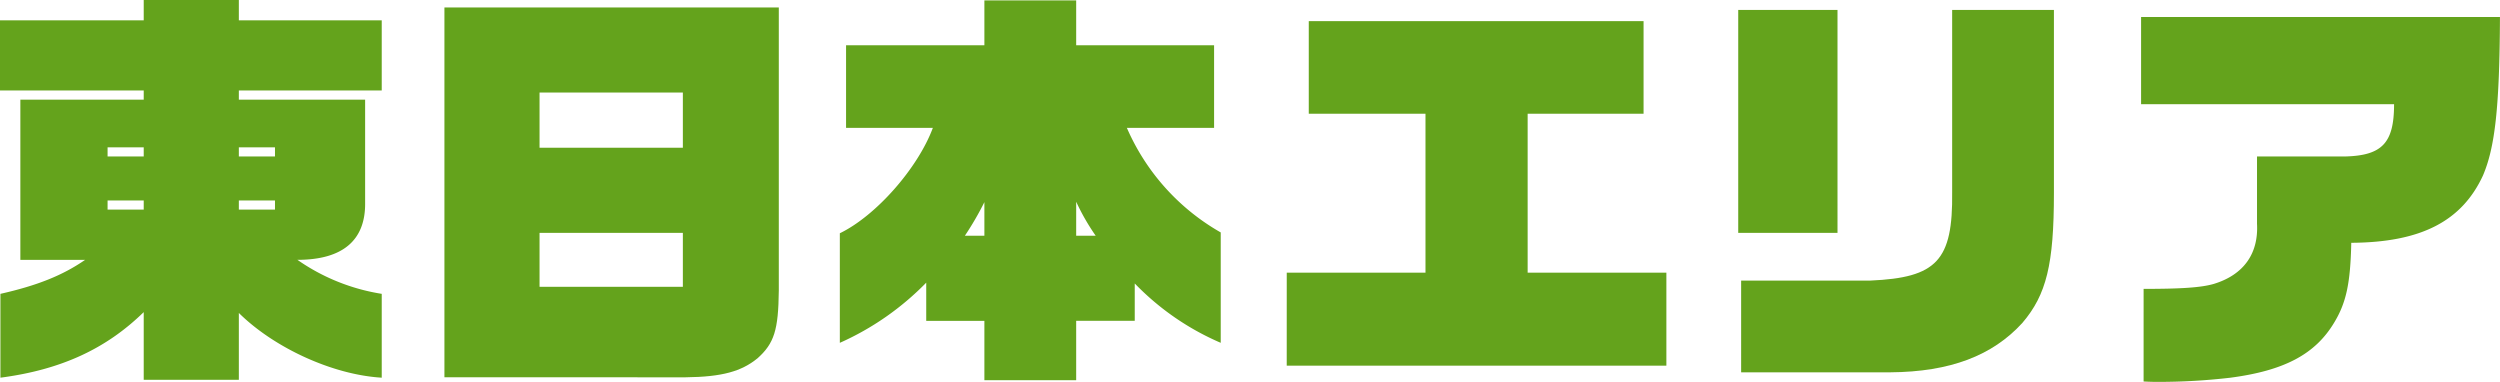 <svg id="グループ_3902" data-name="グループ 3902" xmlns="http://www.w3.org/2000/svg" width="419" height="64" viewBox="0 0 419 64">
  <path id="パス_4823" data-name="パス 4823" d="M40.03,63.652H24.087V52.312C17.754,58.5,10.164,61.982.07,63.3V49.25c6.126-1.39,10.374-3.059,14.2-5.7H3.412V16.7H24.087V15.165H0V3.409H24.087V0H40.03V3.409H63.978V15.165H40.03V16.7H61.195V34.017c.07,6.261-3.76,9.531-11.347,9.531a33.859,33.859,0,0,0,14.131,5.7V63.3C55.764,62.817,45.949,58.3,40.03,52.451ZM24.087,24.694H18.03v1.531h6.057Zm0,8.905H18.03V35.13h6.057Zm22-8.905H40.03v1.531h6.057Zm0,8.905H40.03V35.13h6.057Z" fill="#64a31c"/>
  <path id="パス_4824" data-name="パス 4824" d="M109.965,48.351c-.069,6.607-.765,8.835-3.55,11.339-2.714,2.225-5.987,3.13-12.044,3.2H53.924V.907h56.041ZM93.885,15.168H69.866V24.42h24.02Zm0,23.513H69.866v9.043h24.02Z" transform="translate(20.562 0.345)" fill="#64a31c"/>
  <path id="パス_4825" data-name="パス 4825" d="M126.127.051h15.385V7.562h23.113V21.406h-14.62a37.206,37.206,0,0,0,15.733,17.531v18.5a44.316,44.316,0,0,1-14.411-9.948v6.261h-9.816V63.7H126.127V53.754H116.38v-6.4A46.868,46.868,0,0,1,101.9,57.441V39.075c6.057-2.921,13.088-10.921,15.594-17.669H102.944V7.562h23.183Zm0,33.808a51.219,51.219,0,0,1-3.272,5.634h3.272Zm18.657,5.634a37.214,37.214,0,0,1-3.272-5.7v5.7Z" transform="translate(38.856 0.019)" fill="#64a31c"/>
  <path id="パス_4826" data-name="パス 4826" d="M156.126,44.726h23.253V18.083H159.817V2.57h56.112V18.083H196.5V44.726h23.252V60.309h-63.63Z" transform="translate(59.533 0.977)" fill="#64a31c"/>
  <path id="パス_4827" data-name="パス 4827" d="M210.906,1.21h16.639V38.565H210.906Zm.488,45.355h21.652c11.138-.487,13.853-3.339,13.715-14.817V1.21h17.055V31.886c0,11.965-1.253,17.045-5.29,21.775-5.013,5.495-12.113,8.208-22.138,8.279H211.394Z" transform="translate(80.421 0.46)" fill="#64a31c"/>
  <path id="パス_4828" data-name="パス 4828" d="M260.207,47.631c6.2,0,9.608-.208,11.766-.834,5.011-1.532,7.518-5.079,7.241-10.088V25.441H293.9c6.335-.141,8.285-2.3,8.285-8.766h-42.4V2.066h60.149c-.069,15.166-.834,21.843-2.854,26.574-3.551,7.652-10.374,11.2-22.069,11.268-.138,6.749-.834,10.018-2.854,13.357-3.2,5.357-8.425,8.07-17.4,9.253a104.616,104.616,0,0,1-12.113.7c-.348,0-1.392,0-2.438-.07Z" transform="translate(99.061 0.786)" fill="#64a31c"/>
</svg>
